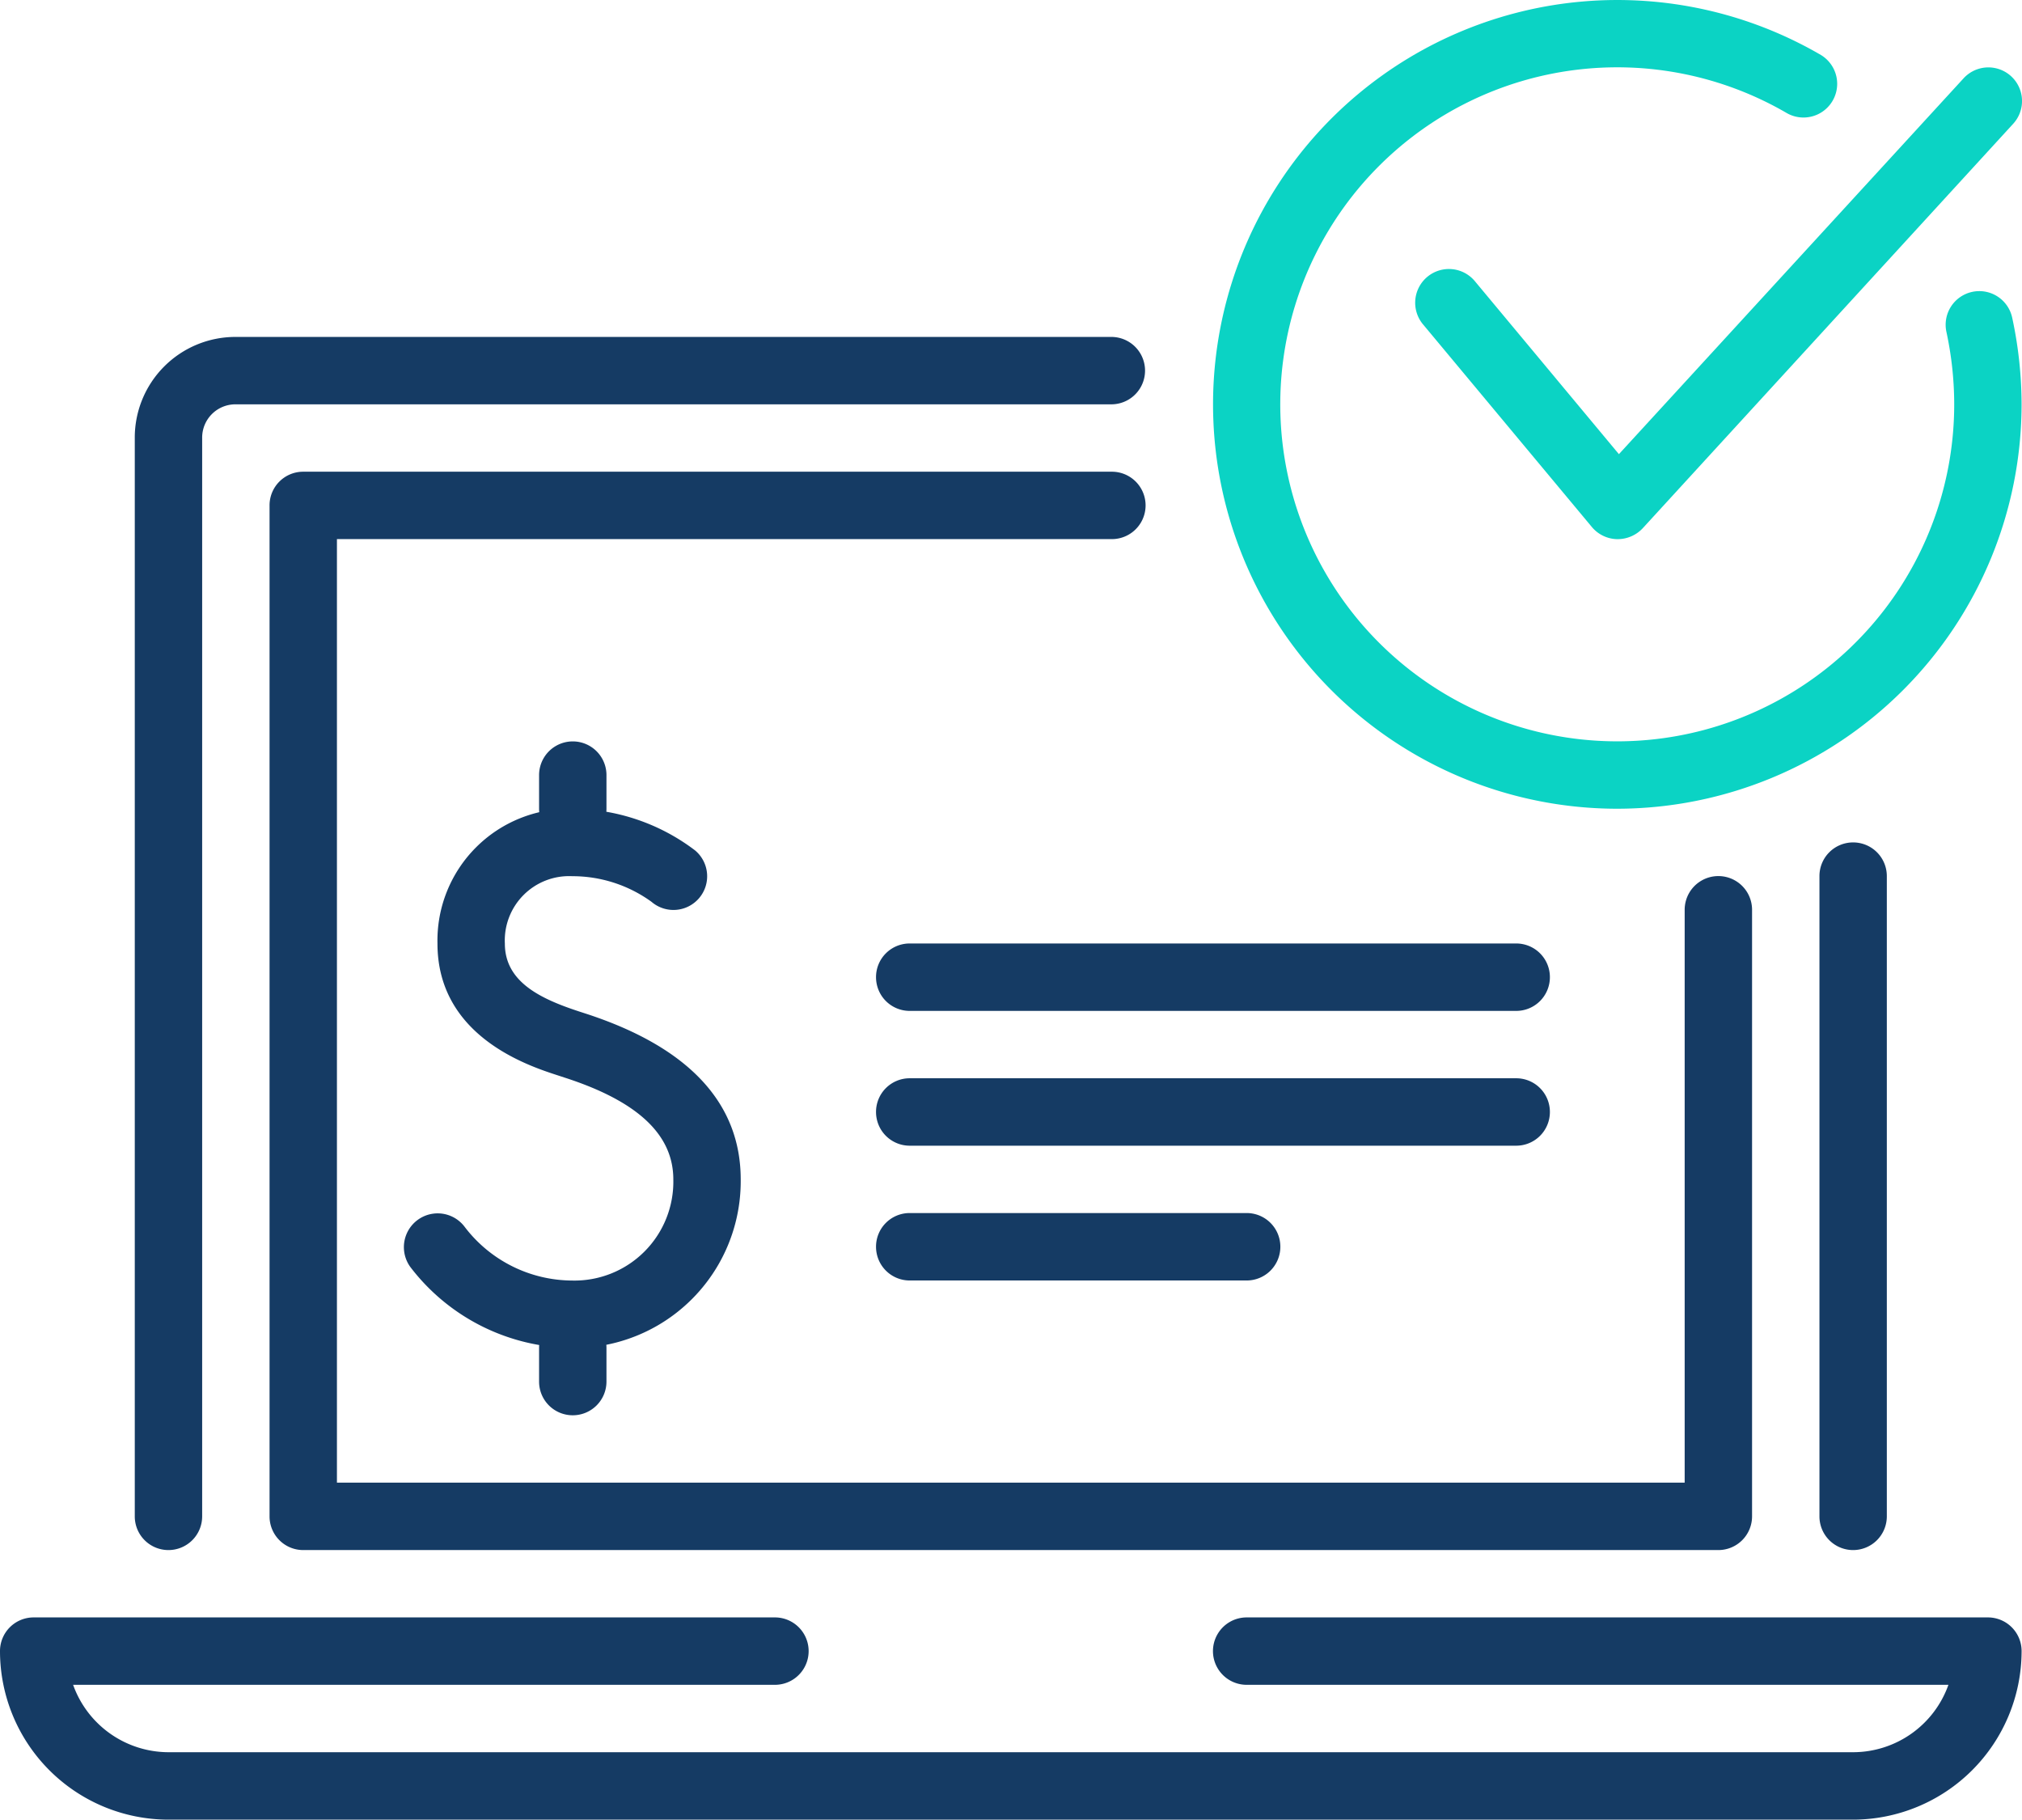 <svg xmlns="http://www.w3.org/2000/svg" width="182.343" height="164.077" viewBox="0 0 182.343 164.077"><defs><style>.a{fill:#153b64;}.b{fill:#0bd3c4;}</style></defs><g transform="translate(-1072 -1049.515)"><g transform="translate(1072 1049.515)"><g transform="translate(0 0)"><g transform="translate(0 30.385)"><g transform="translate(0 115.461)"><path class="a" d="M462.115,151.235H310.192A15.206,15.206,0,0,1,295,136.042,3.032,3.032,0,0,1,298.038,133h66.846a3.038,3.038,0,0,1,0,6.077H301.593a9.154,9.154,0,0,0,8.6,6.077H462.115a9.134,9.134,0,0,0,8.593-6.077H407.423a3.038,3.038,0,0,1,0-6.077h66.846a3.036,3.036,0,0,1,3.038,3.038A15.221,15.221,0,0,1,462.115,151.235Z" transform="translate(-295 -133.004)"></path></g><g transform="translate(12.154)"><path class="a" d="M300.038,223.388A3.036,3.036,0,0,1,297,220.35V123.119A9.077,9.077,0,0,1,306.067,114h79a3.038,3.038,0,1,1,0,6.077h-79a3,3,0,0,0-2.99,3.038V220.35A3.04,3.04,0,0,1,300.038,223.388Z" transform="translate(-297 -114.004)"></path></g></g><g transform="translate(109.384)"><g transform="translate(18.27 6.078)"><path class="b" d="M334.235,152.541h-.073a3.048,3.048,0,0,1-2.26-1.1l-15.192-18.231a3.043,3.043,0,1,1,4.685-3.883l12.95,15.551,31.083-33.891a3.032,3.032,0,0,1,4.473,4.1l-33.411,36.474A3.1,3.1,0,0,1,334.235,152.541Z" transform="translate(-316.007 -110.004)"></path></g><path class="b" d="M349.461,181.927a36.461,36.461,0,1,1,18.365-67.964,3.038,3.038,0,0,1-3.057,5.25,30.388,30.388,0,1,0,15.077,26.252,31.153,31.153,0,0,0-.7-6.52,3.034,3.034,0,1,1,5.925-1.313,37.313,37.313,0,0,1,.851,7.833A36.506,36.506,0,0,1,349.461,181.927Z" transform="translate(-313 -109.004)"></path></g><g transform="translate(164.077 75.961)"><path class="a" d="M325.038,185.312a3.04,3.04,0,0,0,3.038-3.038V124.542a3.036,3.036,0,0,0-3.038-3.038h0A3.032,3.032,0,0,0,322,124.542v57.731A3.036,3.036,0,0,0,325.038,185.312Z" transform="translate(-322 -121.504)"></path></g><g transform="translate(79 109.384)"><path class="a" d="M344.462,130.042a3.04,3.04,0,0,1-3.038,3.039H311.039A3.036,3.036,0,0,1,308,130.042h0A3.032,3.032,0,0,1,311.039,127h30.385a3.036,3.036,0,0,1,3.038,3.038Z" transform="translate(-308 -127.004)"></path></g><g transform="translate(79 97.231)"><path class="a" d="M368.769,128.042a3.039,3.039,0,0,1-3.038,3.038H311.039A3.036,3.036,0,0,1,308,128.042h0A3.032,3.032,0,0,1,311.039,125h54.692a3.036,3.036,0,0,1,3.038,3.038Z" transform="translate(-308 -125.004)"></path></g><g transform="translate(79 85.077)"><path class="a" d="M368.769,126.042a3.039,3.039,0,0,1-3.038,3.038H311.039A3.036,3.036,0,0,1,308,126.042h0A3.032,3.032,0,0,1,311.039,123h54.692a3.036,3.036,0,0,1,3.038,3.038Z" transform="translate(-308 -123.004)"></path></g></g><g transform="translate(36.406 66.852)"><g transform="translate(0 6.077)"><path class="a" d="M316.19,169.62a15.033,15.033,0,0,0,15.192-15.192c0-6.9-4.7-11.923-13.922-14.937l-.693-.225c-3.452-1.136-6.654-2.656-6.654-6.107a5.8,5.8,0,0,1,6.077-6.077,12.147,12.147,0,0,1,7.146,2.309,3.038,3.038,0,1,0,3.926-4.637,18.374,18.374,0,0,0-11.072-3.75,11.885,11.885,0,0,0-12.154,12.154c0,8.35,8.161,11.011,10.841,11.88l.687.225c6.563,2.133,9.741,5.141,9.741,9.164a8.916,8.916,0,0,1-9.115,9.115,12.245,12.245,0,0,1-9.717-4.862,3.046,3.046,0,0,0-4.88,3.646A18.539,18.539,0,0,0,316.19,169.62Z" transform="translate(-300.991 -121.005)"></path></g><g transform="translate(12.209 51.654)"><path class="a" d="M306.038,137.614a3.038,3.038,0,0,0,3.038-3.032v-3.038a3.038,3.038,0,1,0-6.077,0v3.038A3.034,3.034,0,0,0,306.038,137.614Z" transform="translate(-303 -128.505)"></path></g><g transform="translate(12.209)"><path class="a" d="M306.038,129.12a3.043,3.043,0,0,0,3.038-3.038v-3.038a3.038,3.038,0,1,0-6.077,0v3.038A3.039,3.039,0,0,0,306.038,129.12Z" transform="translate(-303 -120.005)"></path></g></g><g transform="translate(24.308 42.538)"><path class="a" d="M429.654,213.235H302.039A3.036,3.036,0,0,1,299,210.2V119.042A3.032,3.032,0,0,1,302.039,116h72.923a3.038,3.038,0,0,1,0,6.077H305.077v85.077H426.615V155.5a3.038,3.038,0,1,1,6.077,0V210.2A3.04,3.04,0,0,1,429.654,213.235Z" transform="translate(-299 -116.004)"></path></g></g></g></svg>